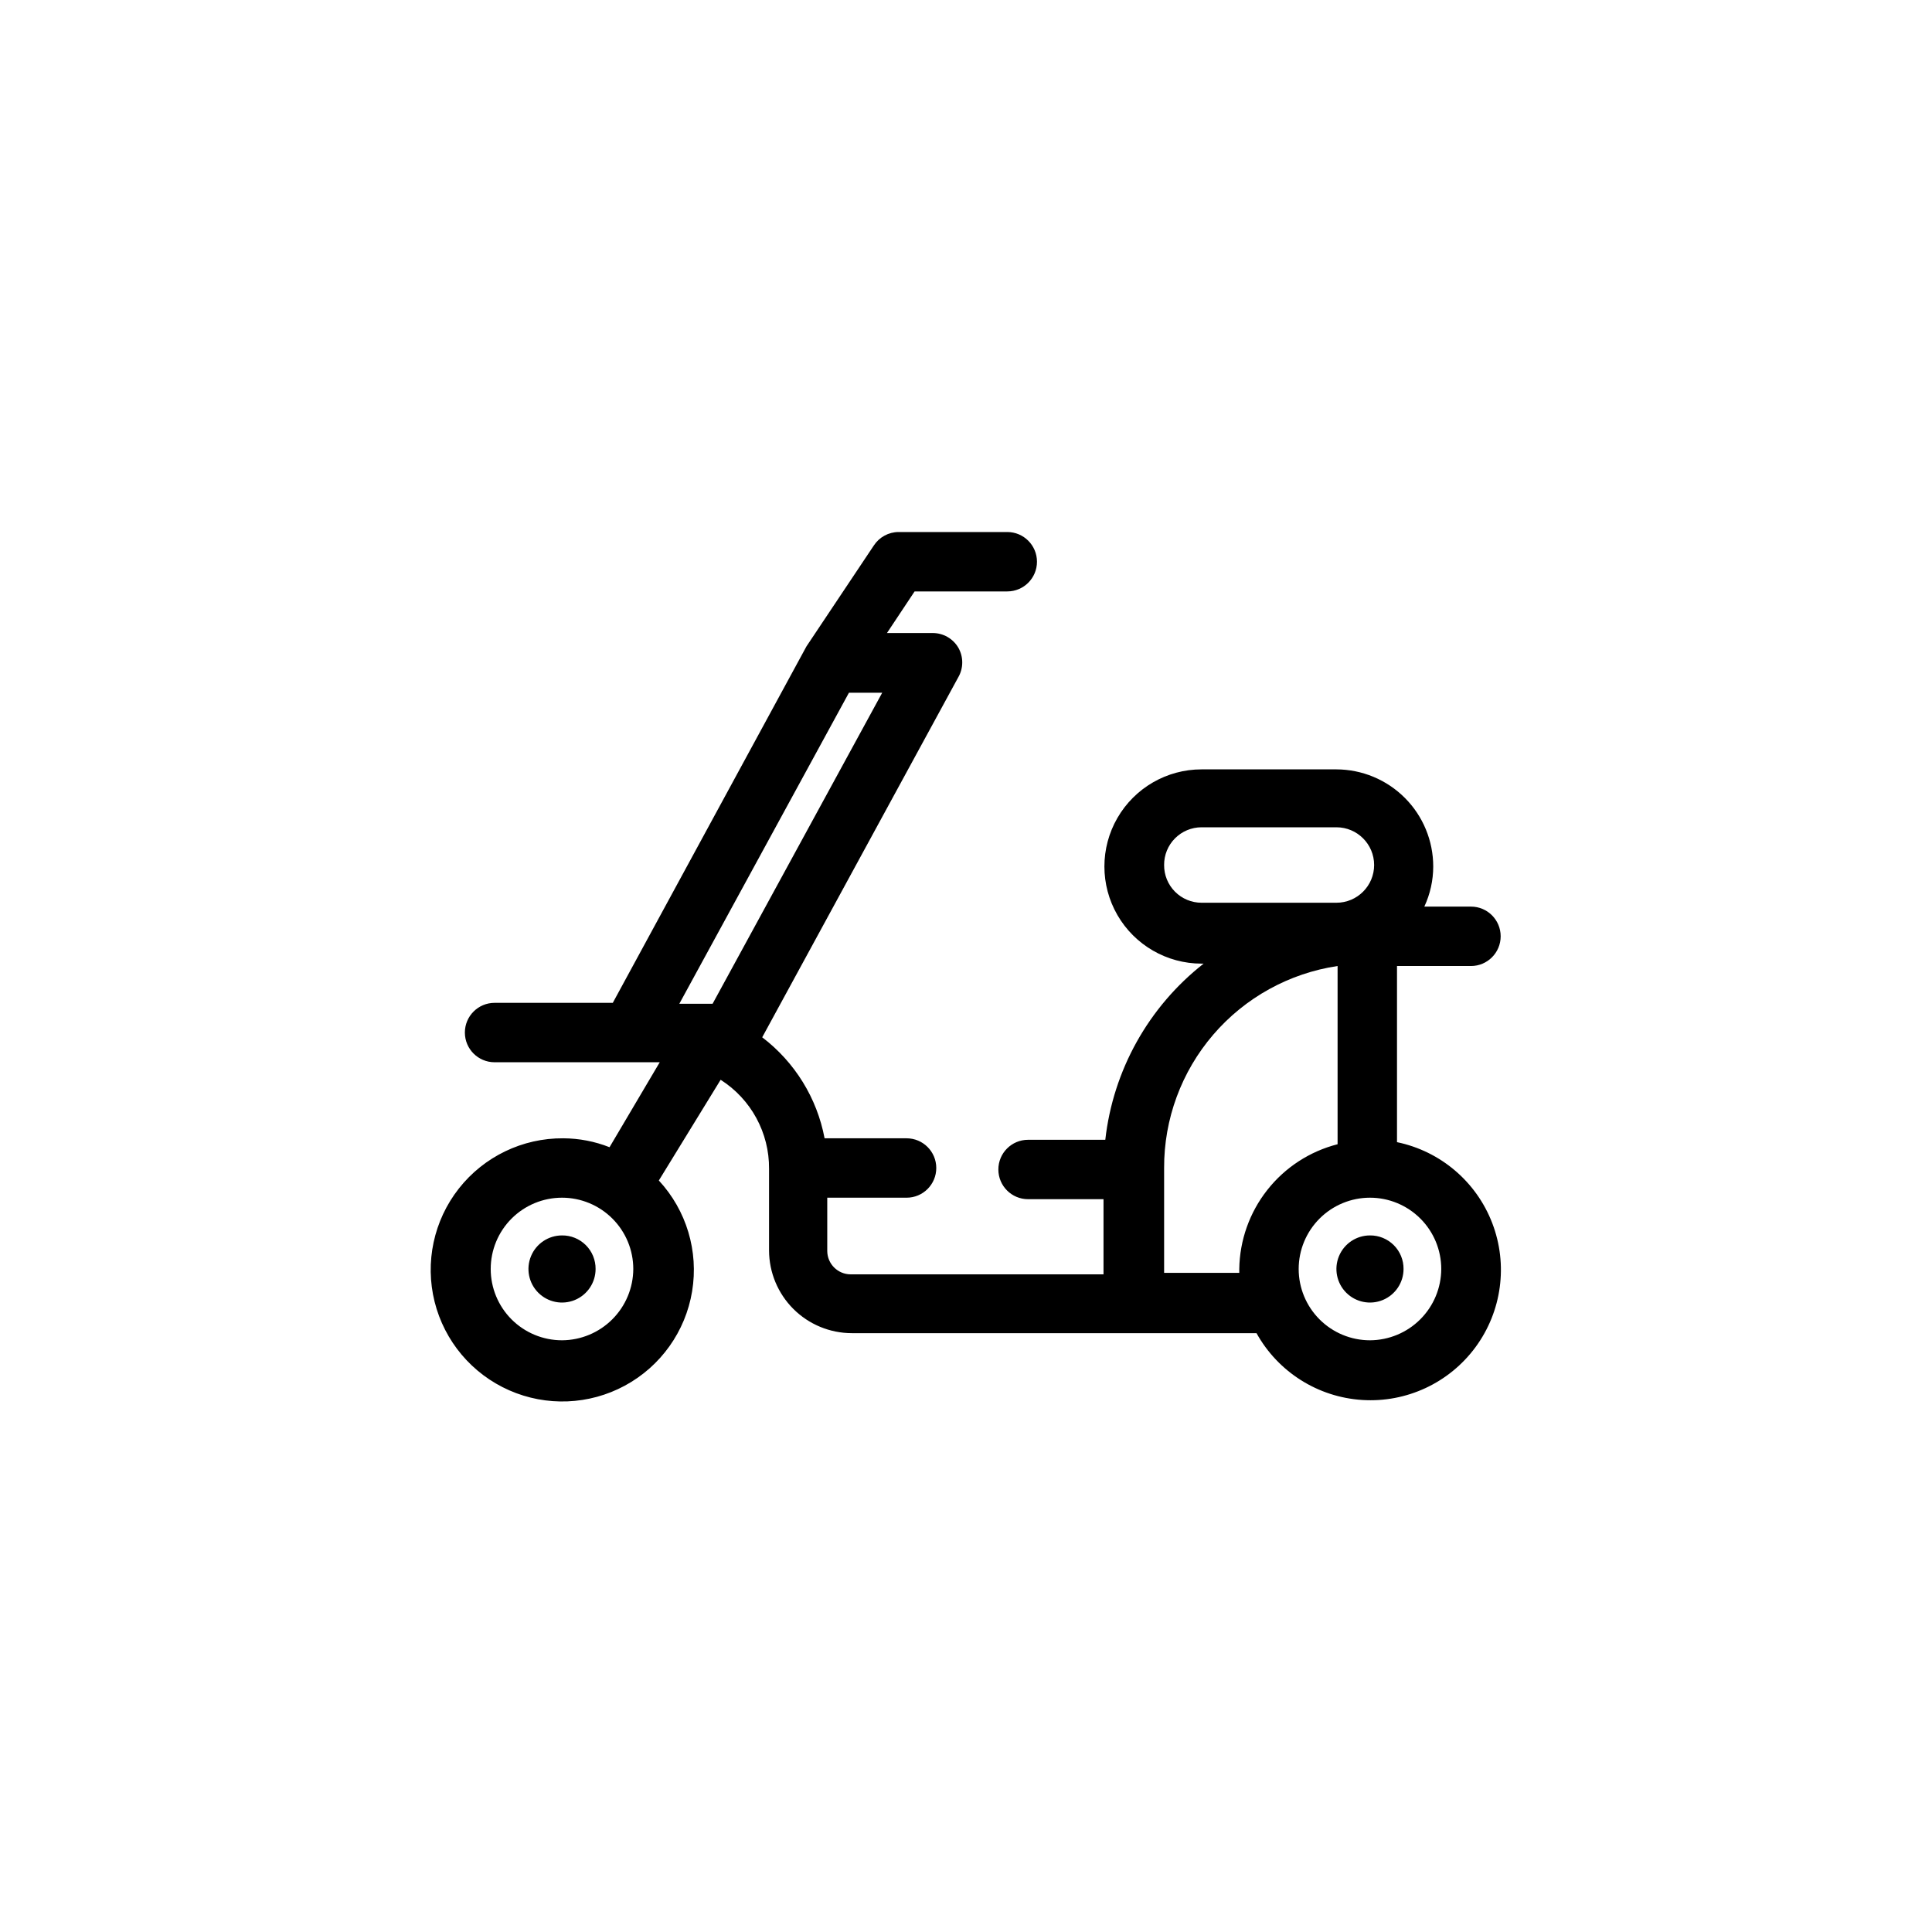 <?xml version="1.0" encoding="UTF-8"?>
<!-- Uploaded to: SVG Repo, www.svgrepo.com, Generator: SVG Repo Mixer Tools -->
<svg fill="#000000" width="800px" height="800px" version="1.1" viewBox="144 144 512 512" xmlns="http://www.w3.org/2000/svg">
 <g>
  <path d="m292.94 471.4c-3.598 0-6.84 2.168-8.215 5.492-1.379 3.324-0.617 7.148 1.926 9.691 2.543 2.547 6.371 3.305 9.695 1.93 3.324-1.379 5.492-4.621 5.492-8.219 0.02-2.367-0.91-4.641-2.582-6.312-1.676-1.672-3.949-2.606-6.316-2.582z"/>
  <path d="m514.22 446.45v-46.445h19.602c4.348 0 7.871-3.527 7.871-7.875s-3.523-7.871-7.871-7.871h-12.359c1.551-3.328 2.356-6.953 2.359-10.625 0-6.816-2.699-13.352-7.512-18.176-4.809-4.824-11.336-7.547-18.148-7.566h-35.742c-9.195 0-17.691 4.906-22.293 12.871-4.598 7.965-4.598 17.777 0 25.738 4.602 7.965 13.098 12.871 22.293 12.871h0.555c-14.598 11.438-23.984 28.258-26.059 46.684h-20.469c-4.348 0-7.871 3.523-7.871 7.871s3.523 7.871 7.871 7.871h19.996v19.918h-66.992c-3.402 0-6.176-2.738-6.219-6.141v-14.172h21.02c4.348 0 7.871-3.523 7.871-7.871s-3.523-7.871-7.871-7.871h-21.727c-2.008-10.66-7.898-20.195-16.531-26.766l51.957-95.41v0.004c1.406-2.438 1.406-5.438 0-7.875-1.418-2.391-3.992-3.856-6.769-3.856h-12.125l7.32-11.02h24.562v-0.004c4.348 0 7.871-3.523 7.871-7.871s-3.523-7.871-7.871-7.871h-28.812c-2.633 0.012-5.086 1.344-6.535 3.543l-17.871 26.766-51.324 94.465h-31.328c-4.348 0-7.871 3.523-7.871 7.871 0 4.348 3.523 7.871 7.871 7.871h43.77l-13.305 22.516c-3.91-1.547-8.078-2.348-12.281-2.363-10.777-0.074-20.984 4.84-27.648 13.309-6.664 8.469-9.035 19.547-6.43 30.004 2.609 10.457 9.906 19.121 19.766 23.469 9.863 4.348 21.18 3.894 30.66-1.234 9.48-5.125 16.059-14.348 17.816-24.98 1.762-10.633-1.492-21.48-8.816-29.387l16.375-26.688c8.062 5.133 12.914 14.059 12.832 23.617v21.648c0.02 5.809 2.344 11.375 6.457 15.477 4.117 4.102 9.691 6.406 15.504 6.406h107.22c5.711 10.289 16.27 16.961 28.012 17.707 11.746 0.75 23.062-4.531 30.035-14.008 6.973-9.48 8.645-21.855 4.434-32.844-4.211-10.992-13.727-19.082-25.246-21.473zm-145.24-118.87h8.816l-44.949 82.422h-8.816zm-76.047 171.61c-5.008 0-9.816-1.992-13.359-5.535-3.543-3.543-5.531-8.348-5.531-13.359s1.988-9.816 5.531-13.359c3.543-3.543 8.352-5.535 13.359-5.535 5.012 0 9.816 1.992 13.359 5.535 3.543 3.543 5.535 8.348 5.535 13.359-0.02 5.004-2.019 9.797-5.559 13.336-3.535 3.539-8.332 5.535-13.336 5.559zm159.57-125.95c-0.02-2.644 1.016-5.188 2.879-7.066 1.863-1.875 4.398-2.934 7.039-2.934h35.742c5.519 0 9.996 4.477 9.996 10 0 5.519-4.477 9.996-9.996 9.996h-35.742c-2.641 0-5.176-1.055-7.039-2.934-1.863-1.875-2.898-4.418-2.879-7.062zm0 108.08v-27.789c-0.047-12.957 4.574-25.496 13.016-35.328 8.441-9.828 20.141-16.289 32.957-18.199v47.23c-7.371 1.883-13.918 6.144-18.625 12.117-4.711 5.977-7.32 13.336-7.43 20.945v1.023zm54.555 17.871c-5.012 0-9.816-1.992-13.359-5.535-3.543-3.543-5.535-8.348-5.535-13.359s1.992-9.816 5.535-13.359c3.543-3.543 8.348-5.535 13.359-5.535 5.012 0 9.816 1.992 13.359 5.535 3.543 3.543 5.531 8.348 5.531 13.359-0.02 5.004-2.016 9.797-5.555 13.336-3.539 3.539-8.332 5.535-13.336 5.559z"/>
  <path d="m507.06 471.4c-3.598 0-6.844 2.168-8.219 5.492s-0.617 7.148 1.93 9.691c2.543 2.547 6.367 3.305 9.691 1.93 3.324-1.379 5.492-4.621 5.492-8.219 0.023-2.367-0.91-4.641-2.582-6.312s-3.949-2.606-6.312-2.582z"/>
 </g>
</svg>